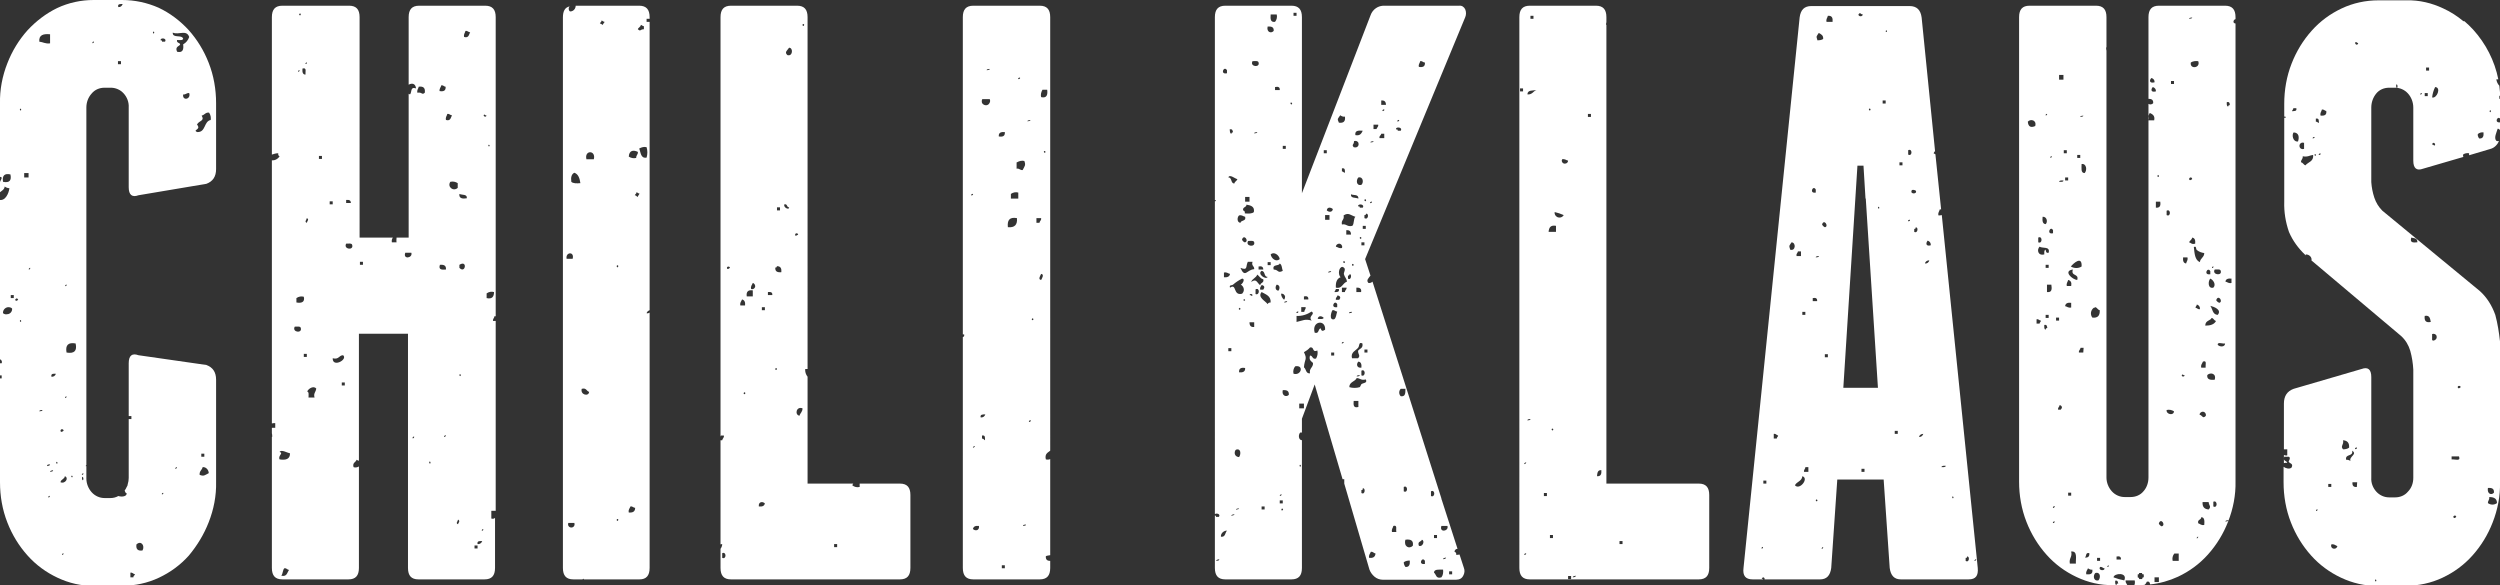 <?xml version="1.0" encoding="utf-8"?>
<!-- Generator: Adobe Illustrator 26.0.0, SVG Export Plug-In . SVG Version: 6.00 Build 0)  -->
<svg version="1.1" id="Layer_1" xmlns="http://www.w3.org/2000/svg" xmlns:xlink="http://www.w3.org/1999/xlink" x="0px" y="0px"
	 viewBox="0 0 743.9 174.1" style="enable-background:new 0 0 743.9 174.1;" xml:space="preserve">
<rect x="0" y="0" width="743.9" height="174.1" fill="#333333" stroke="none"/>
<style type="text/css">
	.st0{fill:#FFFFFF;}
</style>
<path class="st0" d="M146.2,154.3V152h1.3V95.5h-0.8c-0.1-0.7,0.4-0.8,0.4-1.4h0.4v-89c0-2.3-1-3.4-3.1-3.4h-19.7
	c-2.1,0-3.1,1.1-3.1,3.4v20.1c0.9-0.5,2-0.5,2.2,1.1c-1.8-0.6-1.2,1.2-1.8,1.8c-0.1-0.1-0.3-0.1-0.4-0.2v42.8h-3.6
	c0,0.4-0.1,1,0,1.4h-1.4c-0.1-0.5,0-1,0.3-1.4h-9.9V5.1c0-2.3-1-3.4-3.1-3.4H84c-2.1,0-3.1,1.1-3.1,3.4V46c0.6-0.2,1.2-0.4,1.9-0.4
	c-0.1,0.5,0.1,0.8,0.4,0.9c-0.5,0.8-1.4,1.3-2.3,1.2v78.3c0.3-0.1,0.7-0.1,1-0.1v1.4c-0.3,0-0.7,0-1,0v1.6c0.1,0.3,0.1,0.7,0.1,1.1
	h-0.1v39c0,2.3,1,3.4,3.1,3.4h19.7c2.1,0,3.1-1.1,3.1-3.4v-30.2c-0.5,0.3-1.1,0.4-1.6,0.2c-0.4-1.4,0.7-1.4,0.9-2.2
	c0.2,0.1,0.5,0.3,0.7,0.3V99.3h14.6V169c0,2.3,1,3.4,3.1,3.4h19.7c2.1,0,3.1-1.1,3.1-3.4v-14.9C147,154.4,146.6,154.4,146.2,154.3z
	 M103,59.5c0.9-0.1,1.4,0.1,1.4,0.9H103V59.5z M91.3,66.3c-0.8-0.3-0.1-0.8,0-1.4C92.1,65.3,91.4,65.7,91.3,66.3z M91.3,18.6
	c0.2,0.2-0.3,0.6-0.4,0.4S91.2,18.5,91.3,18.6z M90,20.4c1.4-0.4,0.8,1,0.9,1.8C90.1,22.2,89.9,21.5,90,20.4L90,20.4z M89.5,4.3
	c-0.1,0.5-0.5,0.2-0.5,0C89.2,3.8,89.5,4,89.5,4.3L89.5,4.3z M89.1,20.9c0.2,0.2-0.3,0.6-0.4,0.4S89,20.8,89.1,20.9L89.1,20.9z
	 M83.7,171.3c0.5-0.6,0.4-1.7,0.9-2.2c0.7-0.1,0.8,0.4,1.4,0.5C85.4,170.4,85.4,171.7,83.7,171.3L83.7,171.3z M83.2,136.7
	c-0.6-1.1,1.3-1.9,0-2.2c0.4-0.9,2.4,0.3,3.1,0.4C86.3,136.6,85.1,137,83.2,136.7L83.2,136.7z M87.7,97.2c0.7,0,1.7-0.2,1.8,0.4
	C90,99.3,86.8,98.9,87.7,97.2L87.7,97.2z M88.2,90v-1.3c0.7-0.5,1.5-0.6,2.2-0.4C90.8,89.9,89.7,90.3,88.2,90L88.2,90z M90.4,105.3
	h0.9v0.9h-0.9V105.3z M91.3,164.1 M93.6,118.3h-1.8c0-0.7,0.2-1.7-0.4-1.8c0.4-0.9,1.9-1.8,2.7-0.9C94,116.7,93.2,117,93.6,118.3
	L93.6,118.3z M95.8,47.3h-0.9v-0.9h0.9V47.3z M98.1,59.9H99v0.9h-0.9V59.9z M99,106.6c1.9,0.5,1.8-0.9,3.1-0.9
	C103.6,107,98.9,109.5,99,106.6L99,106.6z M102.6,114.7h-0.9v-0.9h0.9V114.7z M103,72.5c0.7,0,1.7-0.2,1.8,0.4
	C105.3,74.6,102.1,74.2,103,72.5L103,72.5z M108,78.8h-0.9v-0.9h0.9V78.8z M120.6,75.2h1.8C122.9,76.8,119.8,77.3,120.6,75.2
	L120.6,75.2z M122.8,130.4c-0.2-0.2,0.3-0.6,0.4-0.5C123.4,130.1,122.9,130.6,122.8,130.4L122.8,130.4z M145.7,43.3
	c-0.1,0.5-0.4,0.2-0.4,0C145.3,42.9,145.7,43.1,145.7,43.3L145.7,43.3z M131.3,25.4c0.7-0.1,0.8,0.4,1.3,0.4
	c0.1,1.2-0.6,1.5-1.8,1.3C130.7,26.3,131.2,26,131.3,25.4z M126.4,27.6c-0.9,0.8-0.8-0.3-2.2,0c-0.2-0.9,0.3-1.2,0.4-1.8
	C126,25.6,126.6,26.2,126.4,27.6z M127.7,137.6c0.1-0.5,0.4-0.2,0.4,0C128.1,138.2,127.7,137.9,127.7,137.6L127.7,137.6z
	 M130.9,78.8c1.2-0.1,1.9,0.2,1.8,1.4C131.5,80.3,130.4,80.3,130.9,78.8L130.9,78.8z M132.2,130c-0.2-0.2,0.3-0.6,0.4-0.5
	C132.8,129.7,132.3,130.2,132.2,130L132.2,130z M132.7,35.7c-0.2-0.9,0.3-1.2,0.4-1.8c0.7-0.1,0.8,0.4,1.4,0.4
	C134.1,35,134.1,36.1,132.7,35.7L132.7,35.7z M134,54.1c0.8-0.2,1.6,0,2.2,0.4v1.4C134.9,57.1,133,55.6,134,54.1L134,54.1z
	 M136.3,156c-0.8-0.3-0.1-0.8,0-1.4C137.1,155.1,136.3,155.6,136.3,156L136.3,156z M136.7,111.6c0.1-0.5,0.4-0.2,0.4,0
	C137.1,112.1,136.7,111.9,136.7,111.6L136.7,111.6z M136.7,79.7v-0.9C139.2,77.2,138.5,81.6,136.7,79.7L136.7,79.7z M136.7,57.7
	c0.8,0.4,2.4,0,2.2,1.3C137.7,59.2,136.5,59.1,136.7,57.7L136.7,57.7z M138.1,11c-0.2-0.9,0.3-1.2,0.4-1.8c0.7-0.1,0.8,0.4,1.4,0.4
	C139.5,10.3,139.5,11.4,138.1,11L138.1,11z M142.1,163.2h-0.9v-0.9h0.9V163.2z M142.1,161.9c-0.2-1,0.6-0.9,1.4-0.9
	C143.3,161.6,142.7,162,142.1,161.9L142.1,161.9z M143.4,157.9c-0.2-0.2,0.3-0.6,0.4-0.4S143.6,158,143.4,157.9L143.4,157.9z
	 M143.9,34.4c0.2-0.7,0.4,0,0.9,0c-0.1,0.2-0.3,0.4-0.6,0.3C144.1,34.6,144,34.5,143.9,34.4L143.9,34.4z M144.8,88.7v-1.4
	c0.7-0.5,1.5-0.6,2.2-0.4C147,88.2,146.5,89.1,144.8,88.7L144.8,88.7z"/>
<path class="st0" d="M665.2,5.7V5.1c0-2.3-1-3.4-3.1-3.4h-19.7c-2.1,0-3.1,1.1-3.1,3.4v24.3c0.9,0,1.5,0.3,1.4,1.3
	c-0.3,0.4-1,0.5-1.4,0.2c0,0,0,0,0,0v20.3c0,0.1,0,0.1,0,0.2c0,0.1,0,0.1,0,0.1v90.6c0,1.5-0.5,3-1.5,4.1c-0.9,1.1-2.3,1.7-3.8,1.7
	h-1.8c-1.4,0-2.8-0.6-3.8-1.7c-1-1.1-1.6-2.6-1.6-4.1v-127c-0.1-0.3-0.1-0.7-0.1-1h0.1v-9c0-2.3-1-3.4-3.1-3.4h-19.8
	c-2.1,0-3.1,1.1-3.1,3.4v138.2c0,4.1,0.7,8.2,2.2,12c1.4,3.6,3.4,6.9,6,9.8c2.5,2.8,5.5,5,8.9,6.6c3.4,1.6,7.1,2.5,10.9,2.4h4.2
	c-0.2-0.5-0.6-0.7-0.5-1.4h2.7c0.1,0.5,0.1,1-0.1,1.4h2.1c0.3,0,0.6,0,1-0.1c0.3-0.3,0.5-0.6,0.6-0.9c0.8-0.2,0.9,0.3,1,0.8
	c2.9-0.3,5.7-1.1,8.3-2.3c3.4-1.6,6.4-3.8,8.9-6.6c2.6-2.9,4.6-6.2,6-9.8c1.5-3.8,2.3-7.9,2.2-12V7C664.2,6.9,664.6,5.8,665.2,5.7z
	 M620.3,51.5c-1.2,0-0.9-1.5-0.9-2.7C620.9,48.6,621.1,50.7,620.3,51.5z M619.9,34.4c0,0.4-0.6,0.3-0.9,0.4
	C619,34.4,619.6,34.5,619.9,34.4L619.9,34.4z M618.1,46.1h0.9V47h-0.9V46.1z M619.4,79.3c-0.9,0.6-2.2,0.6-3.2,0
	C617,78.3,619.6,76,619.4,79.3L619.4,79.3z M615.4,53.7h-0.9v-0.9h0.9V53.7z M616.3,85.1H615c-0.2-0.9,0.3-1.2,0.4-1.8
	C616.2,83.5,616.5,84.1,616.3,85.1L616.3,85.1z M612.7,22.3h1.3v1.4h-1.3V22.3z M610.5,46.5c0.2,0.2-0.3,0.6-0.4,0.4
	S610.3,46.4,610.5,46.5z M610.9,68.5v0.9C608.8,69.9,610.1,67,610.9,68.5L610.9,68.5z M609.1,33.9c0.2,0.2-0.3,0.6-0.4,0.4
	S609,33.8,609.1,33.9L609.1,33.9z M607.8,64.5c1.3-0.1,1.6,1.6,0.9,2.2C607.7,66.6,607.7,65.6,607.8,64.5L607.8,64.5z M606.5,70.7
	c1.3-0.7,1.3,2,0,1.4V70.7z M605.6,37.5c-1.3,0.6-2.1,0.2-2.2-1.3C604.2,35.3,606.1,35.7,605.6,37.5L605.6,37.5z M606.9,96.3H606V95
	c0.7-0.1,0.8,0.4,1.3,0.4C607.3,95.8,606.9,95.9,606.9,96.3L606.9,96.3z M606.9,73.4c0.9,0.6,3.2-0.2,2.7,1.8
	c-0.8,0.2-0.8-0.4-0.9-0.9c-0.5,0.1-0.4,0.8-0.4,1.4C606.4,76.2,606,74.3,606.9,73.4L606.9,73.4z M609.6,78.8v0.9h-0.9v-0.9H609.6z
	 M608.7,98.1c-0.5-0.1-0.4-0.8-0.4-1.4c0.8-0.2,0.8,0.4,0.9,0.9C608.8,97.6,608.7,97.9,608.7,98.1L608.7,98.1z M609.6,94.6h-0.9
	v-0.9h0.9V94.6z M609.1,86.9v-2.2h1.3C610.6,86,610.6,87.1,609.1,86.9L609.1,86.9z M610.9,155.6c-0.2-0.2,0.3-0.6,0.5-0.4
	C611.5,155.3,611.1,155.8,610.9,155.6z M610.9,151.1c-0.2-0.2,0.3-0.6,0.5-0.5C611.5,150.8,611.1,151.3,610.9,151.1L610.9,151.1z
	 M611.8,94.5h0.9v0.9h-0.9V94.5z M613.2,121.9h-0.8c-0.1-0.7,0.4-0.8,0.5-1.4C613.7,120.9,613.7,121.3,613.2,121.9L613.2,121.9z
	 M612.7,54.1c0.1-0.5,0.8-0.4,1.3-0.4C614,54.2,613.3,54.1,612.7,54.1L612.7,54.1z M614.1,44.7h0.9v0.9h-0.9V44.7z M616.3,90.1v1.4
	c-0.9,0.2-1.2-0.3-1.8-0.4C614.6,90.2,615.3,90,616.3,90.1z M615.4,146.6h0.9v0.9h-0.9L615.4,146.6z M617.7,167.7h-1.8
	c-0.3-1.7,0.8-1.9,0.4-3.6C618.3,163.9,617.6,166.3,617.7,167.7L617.7,167.7z M618.1,83.3c-1.5-0.1-4.3-2.7-1.3-3.1
	C616.1,82.3,618.7,81.3,618.1,83.3L618.1,83.3z M618.6,101.3 M619.9,104.9h-1.3c-0.1-0.7,0.4-0.8,0.5-1.4h0.9L619.9,104.9z
	 M619.5,93.2 M621.7,164.6c0.1,1-0.4,1.4-1.3,1.3C620.9,165.5,620.5,164.3,621.7,164.6z M620.8,170.9c-0.2-0.9,0.3-1.2,0.5-1.8
	c0.4,0.3,0.9,0.5,1.3,0.4C622.8,170.8,622,171,620.8,170.9L620.8,170.9z M623.5,91.4c0.6,0.2,0.7,0.8,1.3,0.9
	c0.1,1.6-0.6,2.4-2.2,2.2c-0.7-0.9-0.5-2.2,0.4-2.9C623.2,91.6,623.4,91.5,623.5,91.4L623.5,91.4z M624.9,166v0.9H624V166H624.9z
	 M624.4,172.7c-1.6,0.3-1.6-1.6-0.9-2.2C625.1,170.1,625.1,172,624.4,172.7L624.4,172.7z M624.9,168.7c0.7-0.1,0.8,0.4,1.3,0.4
	C626.4,170,624.2,169.8,624.9,168.7L624.9,168.7z M626.2,164.2 M627.1,168.7c-0.2-0.2,0.3-0.6,0.4-0.4S627.2,168.8,627.1,168.7
	L627.1,168.7z M629.8,165.6c0.9-0.2,1.4,0.1,1.3,0.9h-1.3V165.6z M629.8,174.1c-0.5-0.1-0.4-0.8-0.4-1.3c0.8-0.2,0.8,0.4,0.9,0.9
	C629.9,173.5,629.8,173.8,629.8,174.1L629.8,174.1z M632.1,172.7c-1.1-0.2-2.1-0.5-3.2-0.9C629,170.5,633.2,170.2,632.1,172.7
	L632.1,172.7z M637.9,171.8c-0.4-0.1-0.4,0.2-0.5,0.5h-0.9c0.1-0.4-0.2-0.4-0.4-0.5v-0.9c0.4,0.1,0.4-0.2,0.4-0.4h0.9
	c-0.1,0.4,0.2,0.4,0.5,0.4V171.8z M663.5,31.3c-0.4-0.1-0.4,0.2-0.5,0.4c-0.5-0.1-0.4-0.8-0.4-1.3C663.4,30.2,663.5,30.7,663.5,31.3
	L663.5,31.3z M659,80.2c0.7,0,1.7-0.2,1.8,0.4C661.3,82.2,658.1,81.8,659,80.2L659,80.2z M659.9,93.7c-1.6-0.1-1.5-1.8-2.2-2.7
	C658.9,91.3,661.2,92.2,659.9,93.7L659.9,93.7z M657.7,82.9c0.9,0.4,1.8,1.8,0.9,2.7C656.9,86,657,83.6,657.7,82.9L657.7,82.9z
	 M659,82 M659.5,89.2c0.6-1.6,2.1,0.5,0.9,0.9C660.2,90.1,659.3,89.5,659.5,89.2L659.5,89.2z M658.6,79.3c0.2,0.2-0.3,0.6-0.4,0.4
	S658.5,79.2,658.6,79.3L658.6,79.3z M657.7,80.7v0.9C655.5,82,656.9,79.2,657.7,80.7L657.7,80.7z M658.1,94.6
	c0.6,0.1,0.7,0.8,1.3,0.9c-0.5,1-1.6,1.4-3.2,1.4C656.2,95.3,657.7,95.5,658.1,94.6z M656.3,109.4H655c-0.2-0.9,0.3-1.2,0.5-1.8
	C656.8,107.1,656.2,108.6,656.3,109.4z M656.3,123.8c-0.9,0.9-0.9-0.2-1.8-0.4c0-0.5,0.5-0.9,1-0.9c0.5,0,0.9,0.5,0.9,1
	C656.4,123.5,656.4,123.7,656.3,123.8z M654.1,18.2c0.8,2.1-2.6,2.5-2.2,0.4C652.5,18.2,653.3,18.1,654.1,18.2z M652.3,5.2
	c0,0.4-0.6,0.3-0.9,0.4C651.4,5.2,651.9,5.3,652.3,5.2L652.3,5.2z M652.3,53.3c-0.4,0.3-0.8,0.5-0.9,0c0-0.3,0.2-0.5,0.5-0.5
	C652.1,52.8,652.3,53,652.3,53.3L652.3,53.3L652.3,53.3z M646,24.1h0.9V25H646V24.1z M644.7,62.7c1.3-0.7,1.3,2,0,1.3V62.7z
	 M641.5,61.8V60h1.3C643,61.2,642.7,61.9,641.5,61.8L641.5,61.8z M642.4,52.4c-0.1,0.5-0.5,0.2-0.4,0
	C642,51.8,642.4,52.1,642.4,52.4L642.4,52.4z M640.2,23.2c0.6,0.2,1,0.7,0.9,1.3C639.5,24.9,639.5,23.8,640.2,23.2L640.2,23.2z
	 M640.6,25.9c0.6,0.2,1,0.7,0.9,1.3C639.9,27.6,640,26.5,640.6,25.9L640.6,25.9z M639.3,35.8c-0.2-0.8,0-1.6,0.4-2.2
	c0.8,0.4,1.6,0.8,1.3,2.2H639.3z M642.4,173.2h-1.3v-1.4h1.3V173.2z M642.4,170 M642.9,164.2 M643.3,156.6c-0.2,0.1-1-0.6-0.9-0.9
	C643,154,644.5,156.2,643.3,156.6L643.3,156.6z M644.7,122c0.8-0.2,1.6,0,2.2,0.4C646.8,123.8,644.5,123.3,644.7,122L644.7,122z
	 M648.3,166.9h-1.8c-0.2-0.8,0-1.6,0.5-2.2h1.3V166.9z M649.2,111.7c0.2-0.6,0.4,0,0.9,0C649.9,112.2,649.2,112.1,649.2,111.7
	L649.2,111.7z M650.5,78.4c-0.8-0.1-1-0.8-0.9-1.8h1.3C651.1,77.5,650.6,77.8,650.5,78.4L650.5,78.4z M651.4,72.1
	c0.2-0.6,0.8-0.7,0.9-1.4c0.8,0.1,1,0.8,0.9,1.8C652.2,72.8,652,72.3,651.4,72.1L651.4,72.1z M653.7,74.4c0.6,0.5,1.4,0.8,2.2,0.9
	c0,1.3-1.2,1.5-1.3,2.7c-1.5-0.6-1.6-2.6-1.8-4.5C653.7,73.1,653.3,74.1,653.7,74.4L653.7,74.4z M653.7,90.6c0.6,0.2,1,0.7,0.9,1.4
	c-0.7,0.1-0.8-0.4-1.3-0.4C653.3,91.1,653.7,91,653.7,90.6L653.7,90.6z M653.7,160.2c-0.2-0.2,0.3-0.6,0.4-0.5
	C654.2,159.8,653.8,160.3,653.7,160.2L653.7,160.2z M655.9,156.2c-0.9,0.2-1.2-0.3-1.8-0.5c-0.3-1.2,0.9-0.9,0.9-1.8
	C656,153.9,656,155,655.9,156.2L655.9,156.2z M657.2,151.6c-1.3-0.1-1.9-0.8-1.8-2.2h1.8C657.3,150.5,658.1,150.7,657.2,151.6z
	 M656.8,111.6c0.9-0.9,2.8-0.5,2.2,1.4C657.8,113.1,656.6,113,656.8,111.6z M658.6,150.7v-1.4C659.9,148.7,659.9,151.4,658.6,150.7
	L658.6,150.7z M659.9,102.6c-0.1-1,1.6-0.2,2.2-0.4C662.1,103.3,660.5,103.3,659.9,102.6z M662.2,155.2c0-0.4,0.6-0.4,0.9-0.4
	C663.1,155.2,662.5,155.1,662.2,155.2L662.2,155.2z M664,84.2c-0.9,0.2-1.2-0.3-1.8-0.4c0.1-0.8,0.8-1,1.8-0.9V84.2z M664,34.8"/>
<path class="st0" d="M267.8,143.9h-12v1c-0.8,0.2-1.6,0-2.2-0.5c0.1-0.2,0.2-0.4,0.3-0.5h-13.6v-31.8c-0.5-0.6-0.8-1.5-0.7-2.3h0.7
	V5.1c0-2.3-1-3.4-3.1-3.4h-19.7c-2.1,0-3.1,1.1-3.1,3.4v124.8c0.1-0.1,0.1-0.2,0.1-0.3h0.9c0.1,0.7-0.4,0.8-0.5,1.4h-0.5V162
	c0.2-0.1,0.4-0.1,0.5-0.1c0,0.5-0.2,1-0.5,1.4v5.7c0,2.3,1,3.4,3.1,3.4h50.3c2.1,0,3.1-1.1,3.1-3.4v-21.7
	C270.9,145,269.9,143.9,267.8,143.9z M214.9,166v-1.4C216.2,164,216.2,166.6,214.9,166z M216.3,79.7c0.1-0.6,0.9-0.4,0.9,0
	C216.8,80,216.4,80.3,216.3,79.7z M231.2,61.7h0.9v0.9h-0.9V61.7z M221.3,117c0.1-0.5,0.5-0.2,0.5,0
	C221.6,117.5,221.2,117.3,221.3,117L221.3,117z M221.7,90.9h-1.4c-0.2-0.9,0.3-1.2,0.5-1.8C221.6,89.3,221.8,90,221.7,90.9
	L221.7,90.9z M224,88.2h-1.8c-0.2-1.4,0.4-2,1.8-1.8V88.2z M223.5,86c-0.2-0.9,0.3-1.2,0.5-1.8c0.5,0.1,0.8,0.7,0.7,1.2
	C224.5,85.9,224,86.2,223.5,86L223.5,86L223.5,86z M225.8,150.7c-0.2-1.4,1.1-1.6,1.8-0.9C227.4,150.6,226.8,150.8,225.8,150.7
	L225.8,150.7z M227.6,92.3h-0.9v-0.9h0.9V92.3z M228.5,87.8v-0.9c0.9-0.1,1.4,0.1,1.3,0.9H228.5z M230.7,109.8
	c0.1-0.5,0.5-0.2,0.5,0C231,110.3,230.7,110.1,230.7,109.8L230.7,109.8z M232.5,81c-1.2,0.1-1.9-0.2-1.8-1.4
	c0.4,0.1,0.4-0.2,0.5-0.4C232.3,79.2,232.6,79.9,232.5,81L232.5,81z M232.1,51.4 M233.4,60.8c1-0.2,0.6,0.9,1.4,0.9
	C234.9,62.6,233,61.8,233.4,60.8L233.4,60.8z M234.3,16.4c-1-0.9,0-1.4,0.5-2.2C236.1,14.2,235.9,16.9,234.3,16.4L234.3,16.4z
	 M236.6,69.8c0.1-0.6,0.9-0.4,0.9,0C237,70.1,236.6,70.4,236.6,69.8L236.6,69.8z M237.9,123.7c-1.5-0.2-1-2.9,0.9-2.2
	C238.8,122.6,238.1,122.9,237.9,123.7L237.9,123.7z M238.8,7.4c0.1-0.5,0.5-0.2,0.5,0C239.1,8,238.8,7.7,238.8,7.4L238.8,7.4z
	 M249.1,162.8h-0.9v-0.9h0.9V162.8z"/>
<path class="st0" d="M435.4,171.3c0.4-0.7,0.5-1.6,0.2-2.3l-1.3-4c-0.3,0.1-0.7,0.1-1,0.1c0.1-0.5-0.1-0.8-0.5-0.9
	c0-0.5,0.4-0.9,0.9-0.9l-4.7-14.6c-0.1-0.1-0.1-0.3-0.1-0.4l-20.5-64.5c-0.3,0.3-0.8,0.5-1.2,0.4c-0.8-0.8,0.1-1.5,0.6-2.2l-1.6-4.9
	l29.8-72c0.3-0.7,0.3-1.6,0-2.3c-0.3-0.7-1-1.2-1.8-1.1h-22.2c-1.9-0.1-3.6,1.1-4.2,2.9l-20.4,52.9V5.1c0-2.3-1-3.4-3.1-3.4h-19.7
	c-2.1,0-3.1,1.1-3.1,3.4v54.4c0.1,0,0.2,0.1,0.3,0.1c0,0.2-0.1,0.3-0.3,0.3V153c0.4-0.4,1.8-0.1,1.2,0.8h-0.9
	c0.1-0.3-0.1-0.4-0.3-0.4V169c0,2.3,1,3.4,3.1,3.4h19.7c2.1,0,3.1-1.1,3.1-3.4V131c-1.1-0.1-1.1-1.7-0.5-2.3c0.2,0,0.3,0,0.5,0v-4.1
	l3.8-10.2l8.3,28.2h0.5v1.3H400l7.5,25.6c0.3,0.8,0.8,1.5,1.5,2.1c0.7,0.6,1.6,0.9,2.4,0.9h21.9C434.3,172.5,435,172.1,435.4,171.3z
	 M362.3,60.9 M361.9,166.9c0-0.4,0.5-0.4,0.9-0.5C362.8,166.9,362.3,166.8,361.9,166.9L361.9,166.9z M406.4,68.1h-0.9v-0.9h0.9V68.1
	z M404.1,103.5c0.5-0.5,0.1-1.9,1.3-1.3c0.3,1.5-0.9,1.5-1.3,2.2c0,1.1,0.8,1.4,0,2.2h-1.8C401.8,104.8,403.5,104.3,404.1,103.5
	L404.1,103.5z M401.4,93.2c0-0.4,0.5-0.4,0.9-0.4C402.3,93.2,401.8,93.1,401.4,93.2L401.4,93.2z M402.3,78.8c0.1-0.5,0.5-0.2,0.5,0
	C402.7,79.3,402.3,79.1,402.3,78.8L402.3,78.8z M405,86.9h-1.4v-1.3C404.7,85.5,405.2,86,405,86.9L405,86.9z M404.6,70.8
	c0.1-0.5,0.5-0.2,0.5,0C405,71.3,404.6,71,404.6,70.8L404.6,70.8z M404.2,107.6c0.8,0.1,1,0.8,0.9,1.8
	C403.7,109.6,403.5,108.3,404.2,107.6z M404.6,111.6c0,0.4-0.5,0.4-0.9,0.4C403.7,111.6,404.3,111.7,404.6,111.6z M405.1,110.3
	c1.3-0.7,1.3,2,0,1.4V110.3z M405.1,73v-0.9h0.9V73H405.1z M422.6,18.2c0.7-0.1,0.8,0.4,1.4,0.4c0.1,1.2-0.6,1.5-1.8,1.3
	C422,19.1,422.5,18.8,422.6,18.2z M420.3,26.3 M416.3,35.7c0.2,0.2-0.3,0.6-0.5,0.4S416.2,35.6,416.3,35.7z M416.8,38.9h-0.9
	c0.1-0.4-0.2-0.4-0.5-0.4C415.2,37.6,417.5,37.8,416.8,38.9L416.8,38.9z M411,29.9c1-0.1,1.4,0.4,1.4,1.3H411V29.9z M411.4,33
	c-0.2-0.2,0.3-0.6,0.5-0.4S411.5,33.2,411.4,33L411.4,33z M411,39.8h0.9v1.3h-1.4C410.3,40.4,410.9,40.4,411,39.8L411,39.8z
	 M408.7,37.1h1.4c0.1,0.7-0.4,0.8-0.5,1.3h-0.9V37.1z M408.7,42c0,0.4-0.5,0.3-0.9,0.4C407.8,42,408.3,42.1,408.7,42L408.7,42z
	 M408.2,60c0.2,0.2-0.3,0.6-0.5,0.4S408.1,59.9,408.2,60L408.2,60z M406.5,59.6c-0.1,0.5-0.5,0.2-0.5,0
	C406.1,59,406.4,59.3,406.5,59.6L406.5,59.6z M406,64c0.4,0.1,0.4-0.2,0.5-0.4c0.9-0.2,0.7,2-0.5,1.3V64z M405.5,61.8h-0.9
	c0.1-0.4-0.2-0.4-0.5-0.4C404,60.5,406.2,60.7,405.5,61.8L405.5,61.8z M404.2,52.8c1.5-0.3,1.6,1.6,0.9,2.2
	C403.5,55.4,403.5,53.5,404.2,52.8L404.2,52.8z M405.5,38.9c-0.4,0.8-0.8,1.6-2.2,1.3C403.1,38.8,404.2,38.8,405.5,38.9L405.5,38.9z
	 M402.9,42c0.5-0.2,1.1,0,1.3,0.5c0.2,0.5,0,1.1-0.5,1.3c-0.3,0.1-0.6,0.1-0.9,0C402.1,42.9,402.9,43.2,402.9,42L402.9,42z
	 M404.2,59.1c-0.8-0.4-2.4,0-2.2-1.3C402.7,58.2,404.3,57.7,404.2,59.1L404.2,59.1z M403.3,64.5c-0.6,0.6-0.3,2.1-0.9,2.7
	c-1.6,0.4-1.7-0.7-3.1-0.4c-0.3-1.4,0.8-1.3,0.5-2.7C401.3,63.1,401.9,64.1,403.3,64.5L403.3,64.5z M400.2,78
	c-0.1,0.5-0.5,0.2-0.5,0C399.8,77.4,400.1,77.7,400.2,78L400.2,78z M399.3,51v-0.9c1-0.2,0.9,0.6,0.9,1.3
	C399.8,51.4,399.7,51,399.3,51L399.3,51z M398.8,34.3c0.4,0.3,0.9,0.5,1.4,0.4c0.2,1.4-0.4,2-1.8,1.8
	C397.8,35.2,398.1,35.4,398.8,34.3L398.8,34.3z M399.3,73.8c-0.9,0.2-1.2-0.3-1.8-0.4c0-0.5,0.5-0.9,1-0.9c0.5,0,0.9,0.5,0.9,1
	C399.3,73.7,399.3,73.8,399.3,73.8L399.3,73.8z M397.5,86h0.9c0.2,1-0.6,0.9-1.3,0.9C397.1,86.6,397.4,86.5,397.5,86L397.5,86z
	 M396.6,62.2c-0.1,1-1.2,1-1.8,0.4C394.9,61.6,395.9,61.6,396.6,62.2L396.6,62.2z M393.9,44.7h0.9v0.9h-0.9V44.7z M393.9,94.5
	c-0.1,0.6-1.1,0.4-1.8,0.4c0.1-1,1.2-1,1.8-0.3L393.9,94.5z M388,88.2c0.9-0.2,1.4,0.1,1.3,0.9H388V88.2z M387.1,91.4h1.4
	c0.1,0.7-0.4,0.8-0.4,1.4h-0.9V91.4z M390.3,92.7c1.2,0.9-1.2,1.3,0,2.7c-2-0.6-2.6,0-4.5,0.4v-1.8
	C387.4,94.1,388.9,93.6,390.3,92.7L390.3,92.7z M386.3,92.7c0.2,0.2-0.3,0.6-0.5,0.4S386.1,92.6,386.3,92.7L386.3,92.7z M384.9,3.8
	h0.9v0.9h-0.9V3.8z M384.5,30.8c-0.1,0.5-0.5,0.2-0.5,0C384,30.3,384.4,30.5,384.5,30.8L384.5,30.8z M383,89.6
	c0,0.4-0.5,0.4-0.9,0.4C382.2,89.6,382.7,89.7,383,89.6z M381.2,87.4c0.6-0.1,1.1,0.3,1.2,0.9c0,0.3-0.1,0.6-0.3,0.9
	C381.6,88.8,381.2,88.1,381.2,87.4z M381.7,43.4h0.9v0.9h-0.9V43.4z M380.8,26.8h-1.4v-0.9C380.3,25.7,380.9,25.9,380.8,26.8
	L380.8,26.8z M378.1,4.3h1.8c0.2,0.8,0,1.6-0.5,2.2C378,6.7,378,5.6,378.1,4.3L378.1,4.3z M377.2,7.9c1.2-0.1,1.9,0.2,1.8,1.3
	C378.2,10.1,376.8,9.5,377.2,7.9L377.2,7.9z M378.1,70.8 M377.2,82.4c-0.5,1-3.2-0.9-1.8-1.8C376.6,80.7,376,82.4,377.2,82.4
	L377.2,82.4z M375.9,80.2h-1.4v-0.9C375.4,79.1,375.9,79.4,375.9,80.2L375.9,80.2z M372.7,18.2c0.7,0,1.7-0.2,1.8,0.4
	C375,20.2,371.8,19.9,372.7,18.2L372.7,18.2z M374.1,39.3c0,0.4-0.5,0.3-0.9,0.4C373.2,39.3,373.7,39.4,374.1,39.3L374.1,39.3z
	 M370.5,58.6h1.3V60h-1.3V58.6z M370.9,60.9c1.2,0.2,2.5,0.5,2.2,2.2c-0.5,0.5-1.6,0.5-2.7,0.4c0.1-0.5-0.1-0.8-0.5-0.9
	C369.7,61.5,370.9,61.8,370.9,60.9L370.9,60.9z M369.1,79.7c2.3,0.9,1.5-0.4,2.2-1.8h1.4c-0.4,1.3,0.6,1.2,0.5,2.2
	C371,80.2,370.5,82.9,369.1,79.7L369.1,79.7z M372.7,87.8c-0.2,0.6-0.4-0.1-0.9,0c0.1-0.2,0.3-0.4,0.6-0.3
	C372.5,87.5,372.7,87.7,372.7,87.8L372.7,87.8z M366,85.6c-0.3-0.9,0.5-0.6,0.9-0.9c0.8-0.7,1.7-1.3,2.7-1.8c1.1,0.1,0,1.7-0.4,1.8
	c0.8,0.4,1.2,1.5,0.7,2.3c-0.1,0.1-0.2,0.3-0.3,0.4C366.8,88.1,368.1,84.2,366,85.6z M369.1,91.9c-0.1,0.5-0.5,0.2-0.5,0
	C368.8,91.4,369.1,91.6,369.1,91.9L369.1,91.9z M364.2,82.5v-1.4c0.9-0.2,1.2,0.3,1.8,0.4C365.9,82.3,365.2,82.6,364.2,82.5
	L364.2,82.5z M369.6,71.2c0.6-1.6,2.1,0.5,0.9,0.9C370.2,72.2,369.5,71.5,369.6,71.2L369.6,71.2z M371.4,71.7c0.7,0,1.7-0.2,1.8,0.4
	C373.6,73.7,370.4,73.3,371.4,71.7L371.4,71.7z M368.7,64.1c0.9-0.2,1.2,0.3,1.8,0.4c0.4,1.4-1.2,0.9-1.4,1.8
	C368,66.2,368.1,64.6,368.7,64.1L368.7,64.1z M366.9,39.4c-0.4-0.1-0.4,0.2-0.5,0.4c-0.5-0.1-0.4-0.8-0.5-1.3
	C366.7,38.3,366.8,38.8,366.9,39.4L366.9,39.4z M368.2,53.3c-0.2,0.6-0.8,0.7-0.9,1.3c-1.2,0-0.6-1.8-1.8-1.8
	C365.9,51.7,367.5,53.2,368.2,53.3L368.2,53.3z M365.1,20.9v0.9C362.9,22.3,364.2,19.4,365.1,20.9L365.1,20.9z M363.3,159.7
	c-0.1-0.9,0.7-1.7,1.6-1.8c0.1,0,0.1,0,0.2,0C364.5,158.5,364.7,159.9,363.3,159.7L363.3,159.7z M364.6,85.6 M365.5,103.6h0.9v0.9
	h-0.9V103.6z M366.4,153.5c0-0.4,0.5-0.4,0.9-0.5C367.3,153.4,366.8,153.3,366.4,153.5L366.4,153.5z M367.8,151.7
	c0-0.4,0.5-0.4,0.9-0.4C368.7,151.6,368.1,151.5,367.8,151.7L367.8,151.7z M368.7,136c-0.7,0-1.3-0.5-1.3-1.2c0-0.4,0.1-0.8,0.4-1
	C369.3,133.3,369.3,135.2,368.7,136L368.7,136z M368.7,110.8c-0.1-1.2,0.6-1.5,1.8-1.3C370.6,110.6,369.8,110.9,368.7,110.8
	L368.7,110.8z M370,89.3c0.1-0.5,0.5-0.2,0.5,0C370.3,89.7,370,89.4,370,89.3L370,89.3z M373.2,97.3c-1,0.1-1.4-0.4-1.4-1.4h1.4
	V97.3z M373.6,87.5v-1.4C374.9,85.4,374.9,88,373.6,87.5L373.6,87.5z M372.3,83.9c0.3-1,1.5-1.2,1.8-2.2c0.6,0.4,0.9,1.2,1.8,1.4
	c0.3,1.2-0.9,0.9-0.9,1.8C373.9,84,373.9,82.8,372.3,83.9L372.3,83.9z M375.4,84.8c0.9,0.2,1,0.7,0.5,1.4H375
	C374.8,85.3,375.3,85.3,375.4,84.8L375.4,84.8z M376.3,151.6h-0.9v-0.9h0.9V151.6z M377.2,90.5c-0.7-1-3.1-2-1.8-3.6
	c1.2,0.7,2.8,1.1,2.7,3.1C377.6,90,377.3,90.2,377.2,90.5L377.2,90.5z M378.1,78.9h-0.9V78h0.9V78.9z M378.1,75.7
	c0.9-0.9,2.5,0.1,2.7,1.4C379.7,78.1,378.3,76.9,378.1,75.7L378.1,75.7z M380.8,78.4c0.7,0.4,0.6,1.4,0.9,2.2
	c-1.6,0.8-1.1-0.3-2.7-0.4C378.5,78.5,380.5,79.3,380.8,78.4L380.8,78.4z M380.4,86.5c-1-0.1-1-1.2-0.5-1.8
	C380.9,84.8,380.9,85.9,380.4,86.5L380.4,86.5z M381.3,147.1c0.2,0.2-0.3,0.6-0.5,0.4C380.7,147.5,381.1,147,381.3,147.1
	L381.3,147.1z M381.3,151.6c0.1-0.5,0.5-0.2,0.5,0C381.6,152.1,381.2,151.9,381.3,151.6L381.3,151.6z M381.7,149.8h-0.9v-0.9h0.9
	V149.8z M381.7,116.1c1.2-0.1,1.9,0.2,1.8,1.4C382.7,118.3,381.3,117.7,381.7,116.1L381.7,116.1z M384.9,111.7 M384.9,111.2
	c-0.2-0.8,0-1.6,0.5-2.2C388.1,108.5,387.2,111.9,384.9,111.2L384.9,111.2z M387.1,138.6c-0.1,0.5-0.4,0.2-0.4,0
	C386.7,138.1,387.1,138.3,387.1,138.6L387.1,138.6z M388,121.5h-1.4v-1.4h1.4V121.5z M391.6,106.7c-1.2,0.3-0.9-0.9-1.8-0.9
	c-0.4,1.4,0.4,1.7,0.9,2.2c0.1,1.4-1.2,1.5-0.9,3.1c-1.3,0.1-1.1-1.3-1.8-1.8c0.2-2.6,1.1-2.3,0-4.5c0.7-0.4,1.3-0.8,1.8-1.4
	c1.4-0.3,0.5,1.6,2.2,0.9C392.2,105.2,392,106,391.6,106.7L391.6,106.7z M393,97.7c-0.9,0.2-0.4,1.7-1.8,1.3c-1-3.5,3.3-4.1,3.1-0.9
	C393.6,98.6,393.2,98.6,393,97.7L393,97.7z M394.3,64h1.3v1.4h-1.3V64z M395.2,81.1c0-0.4,0.6-0.4,0.9-0.4
	C396.1,81.1,395.5,81,395.2,81.1L395.2,81.1z M397,105.8h-0.9v-0.9h0.9V105.8z M397,95c-1.7,0.4-0.8-2.4-0.5-2.7
	c0.7-0.1,0.8,0.4,1.4,0.4C397.6,93.6,397.6,94.6,397,95L397,95z M397.9,91.4c-2.2,0.4-0.8-2.4,0-0.9V91.4z M397.5,89.2
	c-0.1-0.7,0.4-0.8,0.5-1.3c0.9,0.2,1,0.7,0.5,1.3H397.5z M398.8,103.1 M399.3,102.2c-0.2-0.2,0.3-0.6,0.5-0.4
	S399.3,102.3,399.3,102.2L399.3,102.2z M400.2,86.9h-0.9v-1.3h1.4C400.7,86.3,400.2,86.3,400.2,86.9L400.2,86.9z M397.5,85.6
	c-0.1-1.6,0.3-2.7,1.4-3.1c-0.8-0.8-0.6-2.9,0.5-3.1c1.5,0.4,0.3,1.7,0.5,2.2c0.2,0.9,0.8,1.2,0.9,2.2
	C399.4,84.3,399.4,86,397.5,85.6L397.5,85.6z M400.6,68.5c1-0.1,1.4,0.4,1.4,1.3h-1.4V68.5z M401.1,82.9V82c0.4,0.1,0.4-0.2,0.5-0.4
	C402.3,81.4,402.1,83.6,401.1,82.9L401.1,82.9z M404.2,121.1c-1.5,0.4-1.5-0.6-1.4-1.8h1.4V121.1z M405.1,146.7v-0.9
	c0.4,0.1,0.4-0.2,0.4-0.5C406.4,145.1,406.2,147.4,405.1,146.7L405.1,146.7z M405.1,114.3c-0.1,0.1-0.4,0.9-0.5,0.9
	c-1,0.3-2.1,0.3-3.1,0c0-1.6,1.7-1.6,2.2-2.7c1,0,1.3,0.8,2.7,0.4C407,114,405.7,113.9,405.1,114.3L405.1,114.3z M406.9,104.9H406
	V104h0.9V104.9z M407.4,166c-0.2-0.9,0.3-1.2,0.5-1.8c0.7-0.1,0.8,0.4,1.4,0.5C409.2,165.8,408.5,166.1,407.4,166L407.4,166z
	 M417.7,146.2v-1.3C419,144.2,419,146.9,417.7,146.2L417.7,146.2z M415.5,158.3h-1.3c-0.2-0.9,0.3-1.2,0.4-1.8
	C415.9,156.1,415.3,157.5,415.5,158.3L415.5,158.3z M416.8,117.9c-0.6-0.6-0.6-1.6,0-2.2h1.4C418.2,117,418.2,118.1,416.8,117.9
	L416.8,117.9z M418.2,168.7c-0.3-0.4-0.5-0.9-0.5-1.4c0.5-0.4,1.2-0.5,1.8-0.5C419.6,168,419.3,168.8,418.2,168.7L418.2,168.7z
	 M420.4,162.4c-1.1,1.1-2.8,0.2-2.2-1.8C419.6,160.4,420.7,160.7,420.4,162.4L420.4,162.4z M422.2,162.4c-0.5-1.4,0.7-1.1,0.9-1.8
	C424.1,160.9,423.3,162.9,422.2,162.4L422.2,162.4z M424,167.8c-2.2,0.4-0.8-2.4,0-0.9V167.8z M425.8,147.6v-1.4
	C427.1,145.5,427.1,148.2,425.8,147.6L425.8,147.6z M427.6,159.2v0.9h-0.9v-0.9H427.6z M428.9,171.8c-1.7,0.5-1.5-0.9-2.2-1.4
	c0-1.1,1.5-0.9,2.7-0.9C429.5,170.3,429.4,171.2,428.9,171.8L428.9,171.8z M429.4,166.4c0-0.4,0.5-0.4,0.9-0.5
	C430.2,166.4,429.7,166.3,429.4,166.4L429.4,166.4z M428.9,156.5h1.8C431.2,158.1,428.2,158.6,428.9,156.5L428.9,156.5z
	 M432.1,170.9h-0.9V170h0.9V170.9z"/>
<path class="st0" d="M289.6,172.4h19.8c2.1,0,3.1-1.1,3.1-3.4v-2.1c-0.8,0-1.4-0.3-1.3-1.4c0.4-0.2,0.8-0.2,1.3-0.3v-28.6
	c-0.4,0.2-0.8,0.2-1.3,0.1c-0.4-1.7,0.6-2,1.3-2.6V5.1c0-2.3-1-3.4-3.1-3.4h-19.8c-2.1,0-3.1,1.1-3.1,3.4v94.4h0.4
	c0.1,0.5-0.1,0.7-0.4,0.8V169C286.5,171.3,287.5,172.4,289.6,172.4z M292.2,130.5v-0.9c1-0.2,0.9,0.6,0.9,1.4
	C292.8,130.9,292.7,130.5,292.2,130.5z M299,169.1h-0.9v-0.9h0.9V169.1z M303,169.6 M309.3,85.1 M309.8,83.3c-1.1-0.1-0.1-1.5,0-1.8
	C310.9,81.6,309.9,83.1,309.8,83.3L309.8,83.3z M310.6,45.2c0.1-0.5,0.5-0.2,0.5,0C311,45.7,310.7,45.4,310.6,45.2L310.6,45.2z
	 M310.2,26.7h1.4c0.2,1.5-0.1,2.6-1.8,2.2C309.6,28.2,309.8,27.4,310.2,26.7L310.2,26.7z M308.4,64.9h1.4c0.1,0.7-0.4,0.8-0.5,1.4
	h-0.9V64.9z M307.5,95c-0.1,0.5-0.5,0.2-0.5,0C307.2,94.5,307.5,94.8,307.5,95z M306.2,125.5c-0.2-0.2,0.3-0.6,0.5-0.4
	S306.3,125.7,306.2,125.5z M306.6,35.7c0,0.4-0.5,0.3-0.9,0.4C305.8,35.7,306.3,35.8,306.6,35.7L306.6,35.7z M304.4,156.5
	c0-0.4,0.5-0.4,0.9-0.4C305.3,156.5,304.7,156.4,304.4,156.5L304.4,156.5z M303.5,23.1c0.2,0.2-0.3,0.6-0.5,0.4S303.3,23,303.5,23.1
	L303.5,23.1z M302.6,48.3c0.7-0.4,1.5-0.6,2.2-0.4c0.5,1.3,0.1,1.5-0.5,2.7c-0.8,0.1-1-0.6-1.8-0.4V48.3z M300.8,57.7
	c0.7-0.5,1.5-0.6,2.2-0.4v1.8h-2.2V57.7z M302.6,64.9c0.2,2-0.7,2.9-2.7,2.7C299.7,65.6,300.3,64.5,302.6,64.9L302.6,64.9z
	 M299,39.3c0.1,1.2-0.6,1.5-1.8,1.3C297.1,39.5,297.8,39.2,299,39.3L299,39.3z M294.5,20.5c0,0.4-0.5,0.3-0.9,0.4
	C293.6,20.5,294.1,20.6,294.5,20.5L294.5,20.5z M292.3,29.5h2.2c0.3,0.6,0,1.4-0.6,1.7s-1.4,0-1.7-0.6
	C292.1,30.2,292.1,29.8,292.3,29.5L292.3,29.5z M293.2,123.3c-0.2,0.6-0.7,1-1.4,0.9C291.6,123.3,292.4,123.3,293.2,123.3
	L293.2,123.3z M291.3,156.5c0.2,1.4-1.1,1.6-1.8,0.9C289.7,156.6,290.3,156.4,291.3,156.5z M290,132.7c0.2,0.2-0.3,0.6-0.5,0.5
	C289.4,133.1,289.9,132.6,290,132.7L290,132.7z M289.5,57.7c0.2,0.2-0.3,0.6-0.5,0.4S289.4,57.6,289.5,57.7L289.5,57.7z"/>
<path class="st0" d="M475.1,172.4h30.4c2.1,0,3.1-1.1,3.1-3.4v-21.7c0-2.3-1-3.4-3.1-3.4H478V7.4h-0.1c0-0.3,0-0.6,0.1-0.8V5.1
	c0-2.3-1-3.4-3.1-3.4h-19.7c-2.1,0-3.1,1.1-3.1,3.4V169c0,2.3,1,3.4,3.1,3.4H475.1L475.1,172.4z M481.9,161h0.9v0.9h-0.9V161z
	 M476.9,100.9 M476.5,139.9c0.1,1.2-0.2,1.9-1.3,1.8C475.3,140.9,475.3,139.8,476.5,139.9L476.5,139.9z M455.4,4.7h0.9v0.9h-0.9V4.7
	z M453.2,27.2h-0.9v-0.9h0.9V27.2z M453.6,165.1c-0.2-0.2,0.3-0.6,0.5-0.4S453.7,165.2,453.6,165.1z M453.6,138.1
	c-0.2-0.2,0.3-0.6,0.5-0.5S453.7,138.2,453.6,138.1z M454.5,125.1c0-0.4,0.5-0.4,0.9-0.4C455.4,125.1,454.9,125,454.5,125.1
	L454.5,125.1z M456.3,144.4 M454.5,28.1c0-1.4,1.6-1.1,2.7-1.3C456.2,27.1,456,28.2,454.5,28.1L454.5,28.1z M460.3,147.6h-0.9v-0.9
	h0.9V147.6z M462.1,160.1h-0.9v-0.9h0.9V160.1z M461.7,127.8c0.1-0.5,0.5-0.2,0.5,0C462.1,128.3,461.7,128,461.7,127.8L461.7,127.8z
	 M463,69h-2.2c0.1-1.3,0.6-2.1,2.2-1.8V69z M462.6,63.1c0.9,0.2,1.8,0.5,2.7,0.9c-0.4,0.7-1.2,0.9-1.9,0.6
	C462.8,64.3,462.5,63.7,462.6,63.1L462.6,63.1z M464.8,47.4c0.9-0.2,1.2,0.3,1.8,0.4c0,0.5-0.4,0.9-1,0.9c-0.5,0-0.9-0.4-0.9-1
	C464.8,47.7,464.8,47.5,464.8,47.4L464.8,47.4z M467.5,172.3h-0.9v-0.9h0.9V172.3z M468,171.8c0-0.4,0.5-0.4,0.9-0.5
	C468.9,171.8,468.3,171.7,468,171.8L468,171.8z M473.4,34.8h-0.9v-0.9h0.9V34.8z"/>
<path class="st0" d="M62.1,155.4c1.5-3.8,2.3-7.9,2.2-12v-30.4c0-2.3-1-3.7-2.9-4.4l-20.2-2.9c-1.9-0.7-2.9,0.1-2.9,2.4v15.7h0.8
	v0.9h-0.8v17.5c0,0.6-0.1,1.3-0.3,1.9c0,0.3-0.1,0.5-0.3,0.8c-0.2,0.4-0.3,0.7-0.6,1c0.1,0.4,0.2,0.8,0.6,0.9c0,1-1.5,1.1-2.5,0.8
	c-0.7,0.4-1.5,0.6-2.3,0.6h-1.8c-1.4,0-2.8-0.6-3.8-1.7c-1-1.1-1.6-2.6-1.6-4.1v-3.7l-0.2,0c0-0.1,0.1-0.3,0.2-0.3V32
	c0-1.5,0.5-3,1.6-4.2c0.9-1.1,2.3-1.7,3.8-1.7H33c1.4,0,2.8,0.6,3.8,1.7c1,1.1,1.6,2.6,1.5,4.2v23.7c0,2.3,1,3.1,2.9,2.4l20.2-3.4
	c1.9-0.7,2.9-2.1,2.9-4.4V30.7c0-4.1-0.7-8.2-2.2-12c-1.4-3.6-3.4-6.9-6-9.8c-2.5-2.7-5.5-5-8.9-6.6C43.8,0.8,40.1,0,36.3,0h-8.4
	c-3.8,0-7.5,0.8-10.9,2.4C13.7,4,10.7,6.3,8.2,9c-2.6,2.9-4.6,6.2-6,9.8c-1.5,3.8-2.3,7.9-2.2,12v21.8c0.2,0.1,0.4,0.1,0.5,0.2
	c0,0.8-0.6,0.9-0.5,1.8H0v2.6c0.6-0.5,1.3-0.8,1.4-1.7C1.8,55.8,2.3,56,2.8,56c-0.2,1.6-1.2,3.7-2.8,3.5v47.4
	c0.5,0.2,0.7,0.7,0.5,1.2H0v3.6h0.5v0.9H0v30.9c0,4.1,0.7,8.2,2.2,12c1.4,3.6,3.4,6.9,6,9.8c2.5,2.8,5.5,5,8.9,6.6
	c3.4,1.6,7.1,2.5,10.9,2.4h8.4c3.8,0,7.5-0.8,10.9-2.4c3.4-1.6,6.4-3.8,8.9-6.6C58.7,162.3,60.7,159,62.1,155.4z M59.9,135h0.9v0.9
	h-0.9V135z M60.3,139c0.9-0.1,1.7,0.7,1.8,1.6c0,0.1,0,0.1,0,0.2c-1.2,0.6-1.4,1-2.7,0.5C59.3,140.1,60.1,139.9,60.3,139L60.3,139z
	 M59,38c0.1-0.4-0.4-1-0.4-0.9c0.6-1.3,2.4-1,1.4-2.7c0.9-0.2,1.1-1,2.2-0.9c0.5,0.7,0.6,1.5,0.5,2.2c-2.1,0.4-1.4,3.7-4,3.6
	C57.5,38.8,58.8,38.7,59,38L59,38z M54.5,28.1c0.8,0.1,1-0.5,1.8-0.4C56.9,29.6,54.2,30.1,54.5,28.1L54.5,28.1z M56.3,11
	c-0.3,0.9-0.9,1.7-1.8,2.2c0.2,1.5-0.1,2.6-1.8,2.2c-0.8-1.6,0.9-1.7,0.9-2.2s-1.2-0.4-0.9-1.3c0.7,0,1.7,0.2,1.8-0.4
	c-0.4-1.3-3.2,0-3.1-1.8C53.2,10.5,55.5,8.7,56.3,11z M49.1,12.4h-0.9c0.1-0.4-0.2-0.4-0.4-0.4C47.6,11.1,49.8,11.3,49.1,12.4
	L49.1,12.4z M45.9,9.7c-0.1,0.5-0.4,0.2-0.4,0C45.6,9.2,45.9,9.4,45.9,9.7z M36.5,1.2c-0.2,0.6-0.7,1-1.3,0.9
	C34.9,1.1,35.8,1.2,36.5,1.2z M35.1,18.2H36v0.9h-0.9V18.2z M27.9,12.4c0.2,0.2-0.3,0.6-0.4,0.4S27.8,12.2,27.9,12.4z M0.9,54.1
	c-0.3-1.8,0.4-2.6,2.2-2.2C3.5,53.7,2.8,54.5,0.9,54.1L0.9,54.1z M0.9,93.2c-0.1-0.9,0.6-1.7,1.5-1.8c0.5,0,0.9,0.1,1.2,0.4
	c0.1,0.9-0.6,1.7-1.5,1.7C1.7,93.6,1.3,93.5,0.9,93.2L0.9,93.2z M4.1,88.7H3.2v-0.9h0.9V88.7z M4.5,89.2c0.1-0.2,0.3-0.4,0.5-0.4
	c0.2,0,0.3,0.2,0.4,0.4C5.1,89.5,4.7,89.7,4.5,89.2L4.5,89.2z M5.9,95.5c0.1-0.5,0.4-0.2,0.4,0C6.3,96,5.9,95.7,5.9,95.5L5.9,95.5z
	 M5.9,32.6c0.1-0.5,0.4-0.2,0.4,0C6.3,33.1,5.9,32.8,5.9,32.6L5.9,32.6z M7.2,52.8v-1.3h1.3v1.3H7.2z M8.6,80.2
	C8.4,80,8.9,79.6,9,79.7S8.8,80.3,8.6,80.2L8.6,80.2z M19.8,84.7c0.2,0.2-0.3,0.6-0.4,0.4S19.7,84.6,19.8,84.7L19.8,84.7z
	 M18.9,128.2c-0.4,0.3-0.8,0.5-0.9,0c0-0.3,0.2-0.5,0.5-0.5C18.8,127.8,19,128,18.9,128.2L18.9,128.2z M11.7,122.4
	c0-0.4,0.6-0.4,0.9-0.4C12.7,122.4,12.1,122.3,11.7,122.4L11.7,122.4z M11.7,12.4c-0.2-2,1.2-2.4,3.2-2.2v2.7
	C13.5,13.1,12.8,12.5,11.7,12.4L11.7,12.4z M14.9,138.2c0,0.4-0.6,0.4-0.9,0.5C14,138.1,14.6,138.2,14.9,138.2L14.9,138.2z
	 M14.4,148c-0.2-0.2,0.3-0.6,0.4-0.4S14.6,148.1,14.4,148L14.4,148z M14.9,140.4c0-0.4,0.6-0.4,0.9-0.5
	C15.8,140.4,15.3,140.3,14.9,140.4L14.9,140.4z M15.3,112.1c-0.2-1,0.6-0.9,1.3-0.9C16.5,111.8,15.9,112.2,15.3,112.1L15.3,112.1z
	 M16.7,137.7c0.1-0.5,0.4-0.2,0.4,0C17.1,138.2,16.7,137.9,16.7,137.7L16.7,137.7z M17.6,144 M18.5,165.1c-0.2-0.2,0.3-0.6,0.4-0.4
	S18.6,165.2,18.5,165.1L18.5,165.1z M18,143.5c0.1-0.9,1.2-0.9,1.3-1.8C20.6,142.2,19.4,144.1,18,143.5L18,143.5z M19.4,118.4
	c-0.2-0.2,0.3-0.6,0.4-0.4S19.5,118.5,19.4,118.4L19.4,118.4z M21.2,141.8c0.1-0.5,0.4-0.2,0.4,0C21.6,142.2,21.2,142,21.2,141.8
	L21.2,141.8z M19.8,104.9c-0.4-2.2,0.5-3.1,2.7-2.7C23,104.4,22.1,105.3,19.8,104.9L19.8,104.9z M24.8,142.6c-0.1,0.7-0.5,0-0.4-0.4
	C24.5,141.5,24.9,142.1,24.8,142.6L24.8,142.6z M24.4,141.3c-0.2-0.2,0.3-0.6,0.4-0.4C25,141,24.5,141.4,24.4,141.3L24.4,141.3z
	 M39.7,171.8h-0.9v-1.4c0.7-0.1,0.8,0.4,1.4,0.5C40,171.3,39.6,171.4,39.7,171.8L39.7,171.8z M41.9,165.1 M42.4,163.8
	c-1.4,0.2-2-0.4-1.8-1.8C42,160.7,43.2,162.4,42.4,163.8L42.4,163.8z M48.2,147.1c-0.2-0.2,0.3-0.6,0.4-0.4S48.3,147.2,48.2,147.1
	L48.2,147.1z M52.2,139.5c-0.2-0.2,0.3-0.6,0.4-0.5C52.8,139.2,52.3,139.6,52.2,139.5L52.2,139.5z"/>
<path class="st0" d="M193.3,169V93c-0.3,0.2-0.6,0.3-0.9,0.2c0.1-0.4,0.4-0.7,0.9-0.9V13.2c0,0,0-0.1,0-0.1V6.5h-0.9V5.6h0.9V5.1
	c0-2.3-1-3.4-3.1-3.4h-18.9c0,0.9-0.7,1.7-1.6,1.7c0,0-0.1,0-0.1,0c-0.5-0.4-0.5-1.1-0.1-1.5c0,0,0,0,0,0c-1.4,0.3-2,1.4-2,3.3V169
	c0,2.3,1,3.4,3.1,3.4h2.7c0.1-0.1,0.4-0.2,0.4-0.2c0,0.1,0,0.1,0,0.2h16.6C192.3,172.4,193.3,171.3,193.3,169z M190.7,7.4
	c0.4,0.1,0.5,0.4,0.9,0.4v0.9c-1.2,0-0.9,0.8-1.8,0C189.9,8.2,190.6,8.1,190.7,7.4z M189.8,45.2c0.1,0.8-0.5,0.9-0.5,1.8
	c-0.8,0.2-1.6,0-2.2-0.4C187.2,44.8,188.4,44.5,189.8,45.2z M170.4,77h-1.8C168.2,75,171,74.7,170.4,77z M169.1,155.6h1.8
	c0.2,0.5,0,1.1-0.5,1.3c-0.5,0.2-1.1,0-1.3-0.5C169,156.2,169,155.9,169.1,155.6z M170,54.1c-0.2-1.4,0.1-2.3,0.9-2.7
	c1.2,0.4,1.6,1.7,1.8,3.1C171.6,54.6,170.5,54.6,170,54.1L170,54.1z M173.1,115.7c1.4-0.4,1.4,0.7,2.2,0.9
	C175.2,118.1,172.6,117.5,173.1,115.7L173.1,115.7z M176.7,47.4h-2.2C173.8,44.6,177.4,44.6,176.7,47.4L176.7,47.4z M179.4,7.4
	c-0.4-0.1-0.5-0.4-0.9-0.4c0.1-0.4,0.5-0.4,0.5-0.9c0.4,0.1,0.5,0.4,0.9,0.4C179.8,6.9,179.4,7,179.4,7.4L179.4,7.4z M183.5,154.7
	c0.1-0.5,0.5-0.2,0.5,0C183.8,155.2,183.5,155,183.5,154.7L183.5,154.7z M183.5,79.2c0.1-0.5,0.5-0.2,0.5,0
	C183.8,79.8,183.5,79.5,183.5,79.2L183.5,79.2z M187.1,152.5c-0.2-0.9,0.3-1.2,0.5-1.8c0.7-0.1,0.8,0.4,1.4,0.4
	C189,152.3,188.2,152.6,187.1,152.5L187.1,152.5z M189.8,58.6c-0.4-0.1-0.5-0.5-0.9-0.5c0.1-0.4,0.5-0.4,0.5-0.9
	c0.4,0.1,0.5,0.4,0.9,0.4C190.1,58.1,189.8,58.2,189.8,58.6L189.8,58.6z M190.2,44.2c0.7-0.4,1.5-0.6,2.2-0.4c0.3,1,0.3,2.1,0,3.1
	C190.6,47.2,190.7,45.4,190.2,44.2L190.2,44.2z"/>
<path class="st0" d="M565.6,172.4h20.2c2.1,0,2.9-1.1,2.7-3.4L577.8,64c-0.3,0.1-0.7,0.1-1,0.1c-0.2-0.9,0.3-1.2,0.4-1.8
	c0.1,0,0.2,0,0.4,0l-1.7-16.4c-0.2-0.1-0.3-0.2-0.5-0.2c0-0.3,0.2-0.6,0.4-0.7l-4-39.8c-0.3-2.3-1.5-3.4-3.6-3.4H539
	c-2.1,0-3.2,1.1-3.5,3.4L518.8,169c-0.3,2.3,0.6,3.4,2.7,3.4h3.2c-0.1-0.1-0.3-0.2-0.5-0.2c0.1-0.2,0.3-0.4,0.5-0.4
	c0.2,0,0.3,0.2,0.4,0.4c0,0.1,0,0.1-0.1,0.2h16.6c1.9,0,3-1.1,3.3-3.4l1.8-26.3h13.8l1.8,26.3C562.6,171.3,563.7,172.4,565.6,172.4z
	 M588,166.4c0.2,0.2-0.3,0.6-0.5,0.5C587.4,166.8,587.9,166.3,588,166.4L588,166.4z M584.9,166c0.4,0.1,0.4-0.2,0.4-0.4
	c0.9-0.2,0.7,2-0.4,1.3V166z M581.3,148c-0.1,0.5-0.4,0.2-0.4,0C580.9,147.5,581.3,147.8,581.3,148L581.3,148z M579,138.6
	c-0.1,0.5-0.8,0.4-1.3,0.4C577.8,138.5,578.5,138.6,579,138.6z M573.6,71.6c0.6,0.2,1,0.7,0.9,1.4C573,73.4,573,72.3,573.6,71.6z
	 M574.1,77.5c-0.2,0.6-0.7,1-1.3,0.9C572.9,77.8,573.5,77.4,574.1,77.5L574.1,77.5z M572.3,129.1c-0.2,0.6-0.7,1-1.3,0.9
	C571.2,129.4,571.7,129.1,572.3,129.1z M569.6,69v-0.9c0.4,0.1,0.4-0.2,0.4-0.4C570.9,67.4,570.7,69.6,569.6,69L569.6,69z
	 M570.1,56.8c0.4,1-1.7,1-1.3,0C568.8,56.3,569.9,56.5,570.1,56.8L570.1,56.8z M567.8,44.7c1.3-0.7,1.3,2,0,1.3V44.7z M568.3,65.4
	c0.2,0.2-0.3,0.6-0.5,0.4S568.1,65.3,568.3,65.4L568.3,65.4z M565.2,48.3h0.9v0.9h-0.9V48.3z M563.8,128.2h0.9v0.9h-0.9V128.2z
	 M536.3,92.8h0.9v0.9h-0.9V92.8z M535,74.8h0.9v1.4h-1.3C534.4,75.4,534.9,75.4,535,74.8L535,74.8z M524.2,163.2
	c-0.2-0.2,0.3-0.6,0.4-0.4S524.3,163.4,524.2,163.2L524.2,163.2z M525.6,143.9h-0.9V143h0.9V143.9z M528.7,130.5h-0.9v-1.4
	c0.7-0.1,0.8,0.4,1.3,0.5C529.1,130,528.7,130,528.7,130.5L528.7,130.5z M532.7,74.3c-0.5-1.4-0.2-1.2,0.4-2.2
	C534.5,72.2,534.3,74.8,532.7,74.3L532.7,74.3z M534.1,144.4c0.5-1.1,2.1-1.2,2.2-2.7C538.4,142.3,535.5,146,534.1,144.4
	L534.1,144.4z M538.1,140.4h-1.3c-0.1-0.7,0.4-0.8,0.4-1.4h0.9V140.4z M543.1,67.6c-0.2,0.1-1-0.6-0.9-0.9
	C542.8,65.1,544.2,67.3,543.1,67.6L543.1,67.6z M540.3,56.4v0.9C538.2,57.7,539.5,54.9,540.3,56.4z M540.3,148.9
	c0.1-0.5,0.5-0.2,0.5,0C540.7,149.4,540.3,149.1,540.3,148.9L540.3,148.9z M539.4,89.6v-0.9c0.9-0.2,1.4,0.1,1.3,0.9H539.4z
	 M540.3,76.6c0-0.4,0.6-0.4,0.9-0.4C541.3,76.6,540.7,76.5,540.3,76.6z M540.8,12c-0.5-1.4-0.2-1.2,0.4-2.2c0.7,0.4,1.4,0.7,1.3,1.8
	C542.1,11.9,541.4,12,540.8,12L540.8,12z M542.1,163.3c-0.2-0.2,0.3-0.6,0.4-0.5S542.3,163.4,542.1,163.3L542.1,163.3z M543.9,106.3
	H543v-0.9h0.9V106.3z M545.3,6.5h-1.8c-0.2-0.9,0.3-1.2,0.4-1.8C545.2,4.6,545.4,5.4,545.3,6.5z M556.6,32.6c-0.1,0.5-0.5,0.2-0.5,0
	C556.2,32.1,556.6,32.3,556.6,32.6z M553.4,3.9c0.4,0.1,0.4,0.4,0.9,0.4C554.1,5.4,552.2,4.6,553.4,3.9L553.4,3.9z M554.8,140.4
	h-0.9v-0.9h0.9V140.4z M548.5,115.4l4.2-66.1h1.8l0.6,9.8c0,0,0.1,0,0.1,0s0,0.2,0,0.3l3.6,56L548.5,115.4z M558.8,61.8
	c0.1-0.5,0.4-0.2,0.4,0C559.2,62.3,558.8,62,558.8,61.8L558.8,61.8z M561.1,30.8h-0.9v-0.9h0.9V30.8z M561.1,9.3
	c0.1-0.5,0.4-0.2,0.4,0C561.4,9.7,561.1,9.5,561.1,9.3L561.1,9.3z"/>
<path class="st0" d="M737.9,86.6l-29-23.9c-1.1-1.1-1.9-2.4-2.4-3.9c-0.5-1.5-0.8-3.1-0.9-4.6V32c0-1.5,0.5-3,1.5-4.2
	c0.9-1.1,2.3-1.7,3.8-1.7h1.8c1.4,0,2.8,0.6,3.8,1.7c1,1.1,1.6,2.6,1.6,4.2v15.8c0,2.3,1,3.1,2.9,2.4l12-3.5
	c-0.1-0.2-0.1-0.4-0.1-0.7c0.5-0.4,1.2-0.5,1.8-0.4c0,0.2,0,0.4,0,0.6l6.4-1.9c1.1-0.3,2-1.2,2.5-2.3c-0.3,0-0.6,0-0.8-0.1
	c-0.8-0.9,0.1-2.5,0.4-3.6c0.5,0,0.6,0.3,0.8,0.6v-2.5c-2,0.3-0.8-2.2,0-1v-4.9c0-0.4,0-0.7,0-1.1h-0.3v-0.9h0.3c-0.1-1-0.2-2-0.3-3
	c-0.5-0.5-0.8-1.2-0.9-1.9c0.2,0,0.4,0,0.6,0c-1.1-5.5-3.7-10.6-7.5-14.8c-0.8-0.9-1.7-1.7-2.6-2.5h-0.3V6.3c-1.8-1.5-3.8-2.8-6-3.8
	c-3.4-1.6-7.1-2.5-10.9-2.4h-8.4c-3.8,0-7.5,0.8-10.9,2.4c-3.4,1.6-6.4,3.8-8.9,6.6c-2.6,2.9-4.6,6.2-6,9.8c-1.5,3.8-2.2,7.9-2.2,12
	V60c-0.1,3.1,0.4,6.1,1.4,9c1.1,2.6,2.8,4.9,4.8,6.8l0.2,0.2c0-0.1,0-0.2,0-0.3c1.1,0,1.9,0.9,1.7,1.8l26.7,22.5
	c1.3,1.2,2.2,2.7,2.7,4.4c0.5,1.8,0.8,3.7,0.9,5.6v32.2c0,1.5-0.5,3-1.6,4.1c-0.9,1.1-2.3,1.7-3.8,1.7h-1.8c-1.4,0-2.8-0.6-3.8-1.7
	c-1-1.1-1.6-2.6-1.5-4.1v-30c0-2.3-1-3.1-2.9-2.4l-20.2,5.9c-1.9,0.7-2.9,2.1-2.9,4.4v13.6h1v1.8c-0.3,0.1-0.7,0-1-0.1v2.4
	c0.3-0.1,0.7-0.1,1-0.1c-0.2-0.7-1.4-0.4-0.9-1.8h1.3c0.8,0.2,0,1.4,0,1.4c0.2,0.7,1.5,0.5,0.9,1.8c-0.6,0.6-1.7,0.3-2.4-0.2v4.6
	c0,4.1,0.7,8.2,2.2,12c1.4,3.6,3.4,6.9,6,9.8c2.5,2.8,5.5,5,8.9,6.6c3.4,1.6,7.1,2.5,10.9,2.4h8.4c3.8,0,7.5-0.8,10.9-2.4
	c3.4-1.6,6.4-3.8,8.9-6.6c2.6-2.9,4.6-6.2,6-9.8c1.5-3.8,2.3-7.9,2.2-12v-41.9c-0.3-2.7-0.7-5.3-1.4-7.9
	C741.5,90.9,740,88.5,737.9,86.6z M741.2,33.1c-0.1,0.5-0.4,0.2-0.4,0C740.9,32.6,741.2,32.8,741.2,33.1L741.2,33.1z M739,39.4
	c0.1,1.2-0.2,1.9-1.3,1.8c-0.3-0.4-0.5-0.9-0.4-1.3C737.7,39.5,738.4,39.3,739,39.4L739,39.4z M724.6,25.9c1.9,0.1,0.5,3.5-0.9,3.1
	C723.8,28,724.1,26.9,724.6,25.9L724.6,25.9z M724.6,43c-0.2,0.7-0.4,0-0.9,0c0-0.2,0.2-0.5,0.4-0.5S724.6,42.7,724.6,43L724.6,43z
	 M721.9,20.1h0.9V21h-0.9V20.1z M721.5,27.7h0.9v0.9h-0.9V27.7z M720.6,27.7c0.2,0.2-0.3,0.6-0.4,0.4S720.4,27.6,720.6,27.7
	L720.6,27.7z M713,25.4c0.1-0.7,0.5,0,0.4,0.4C713.3,26.6,712.9,25.9,713,25.4L713,25.4z M679.7,34.9c0.1-0.5,0.4-0.2,0.4,0
	C680.1,35.3,679.7,35.1,679.7,34.9L679.7,34.9z M682.4,32.2h0.9c0.2,1-0.6,0.8-1.3,0.9C682.1,32.7,682.4,32.6,682.4,32.2L682.4,32.2
	z M683.8,42.1c-1.6,0.2-1.9-2.1-1.3-2.7C684.1,39.5,684.2,40.8,683.8,42.1L683.8,42.1z M685.6,42.5v1.8c-0.5,0.2-1.1,0-1.3-0.5
	s0-1.1,0.5-1.3C685,42.4,685.3,42.4,685.6,42.5L685.6,42.5z M686,49.2c-0.6-0.2-0.7-0.8-1.3-0.9c-0.1-0.8,0.6-0.9,0.5-1.8
	c1.5,0.3,2.1-0.3,3.1-0.4C688.5,48.1,686.8,48.2,686,49.2L686,49.2z M688.2,41.2c-0.2-0.2,0.3-0.6,0.5-0.4S688.3,41.2,688.2,41.2
	L688.2,41.2z M688.7,46.1c0.1-0.5,0.4-0.2,0.4,0C689.1,46.6,688.7,46.3,688.7,46.1L688.7,46.1z M689.1,35.3c1-0.2,0.9,0.6,0.9,1.3
	c-0.4-0.1-0.4-0.4-0.9-0.4V35.3z M690,46.1c-0.2-0.2,0.3-0.6,0.5-0.4S690.2,46.2,690,46.1L690,46.1z M690.5,34.4
	c-0.2-0.9,0.3-1.2,0.4-1.8c0.7-0.1,0.8,0.4,1.3,0.4C692.4,34.2,691.7,34.5,690.5,34.4L690.5,34.4z M700.8,12.8c0.2-0.7,0.4,0,0.9,0
	c0,0.2-0.2,0.5-0.4,0.5S700.8,13.1,700.8,12.8z M689.2,152c-0.2-0.2,0.3-0.6,0.4-0.4S689.3,152.2,689.2,152z M692.8,144h0.9v0.9
	h-0.9V144z M693.7,162c0.9-0.2,1.2,0.3,1.8,0.5C695.3,163.7,693.3,163.5,693.7,162L693.7,162z M697.2,131c1.3,0.1,1.9,0.8,1.8,2.2
	c-0.5,0.4-1.2,0.5-1.8,0.5C696.3,132.7,697.5,132.4,697.2,131L697.2,131z M698.1,136.8c-0.3-1.9,2.2-0.8,1.8-2.7
	c1.7,1.1-1,1.7-0.5,3.1C699.1,136.9,698.6,136.8,698.1,136.8L698.1,136.8z M701.3,144.9c-1,0.1-1.4-0.4-1.3-1.4h1.4L701.3,144.9z
	 M700.8,133.6c-0.2-0.2,0.3-0.6,0.5-0.4S701,133.8,700.8,133.6z M706.7,172.7c0.1-0.5,0.4-0.2,0.4,0
	C707.1,173.2,706.7,173,706.7,172.7L706.7,172.7z M717.5,70.7c0.9,0.2,1.9,0.2,1.8,1.4C718.1,72.2,717,72.3,717.5,70.7L717.5,70.7z
	 M721.5,94c1.5-0.3,1.6,0.8,1.8,1.8C721.9,96.1,721.3,95.5,721.5,94L721.5,94z M723.7,101.2v-1.8c0.5-0.2,1.1,0,1.3,0.5
	s0,1.1-0.5,1.3C724.2,101.4,724,101.4,723.7,101.2L723.7,101.2z M730,153.8c0-0.2,0.3-0.4,0.5-0.4c0.2,0,0.3,0.2,0.4,0.4
	C730.6,154.1,730.2,154.4,730,153.8L730,153.8z M729.5,136.7v-0.9h2.2C732.3,137.4,730.5,136.6,729.5,136.7L729.5,136.7z
	 M731.3,115.2c0.1-0.6,0.9-0.4,0.9,0C731.9,115.5,731.5,115.8,731.3,115.2L731.3,115.2z M740.3,145.2c1.2-0.1,1.9,0.2,1.8,1.4
	C741.3,147.5,740,146.9,740.3,145.2L740.3,145.2z M743,149.7c-0.8,0.6-1.9,0.6-2.7,0c0-0.8,0.5-0.9,0.4-1.8
	C742.3,147.9,743,148.5,743,149.7L743,149.7z"/>
</svg>
